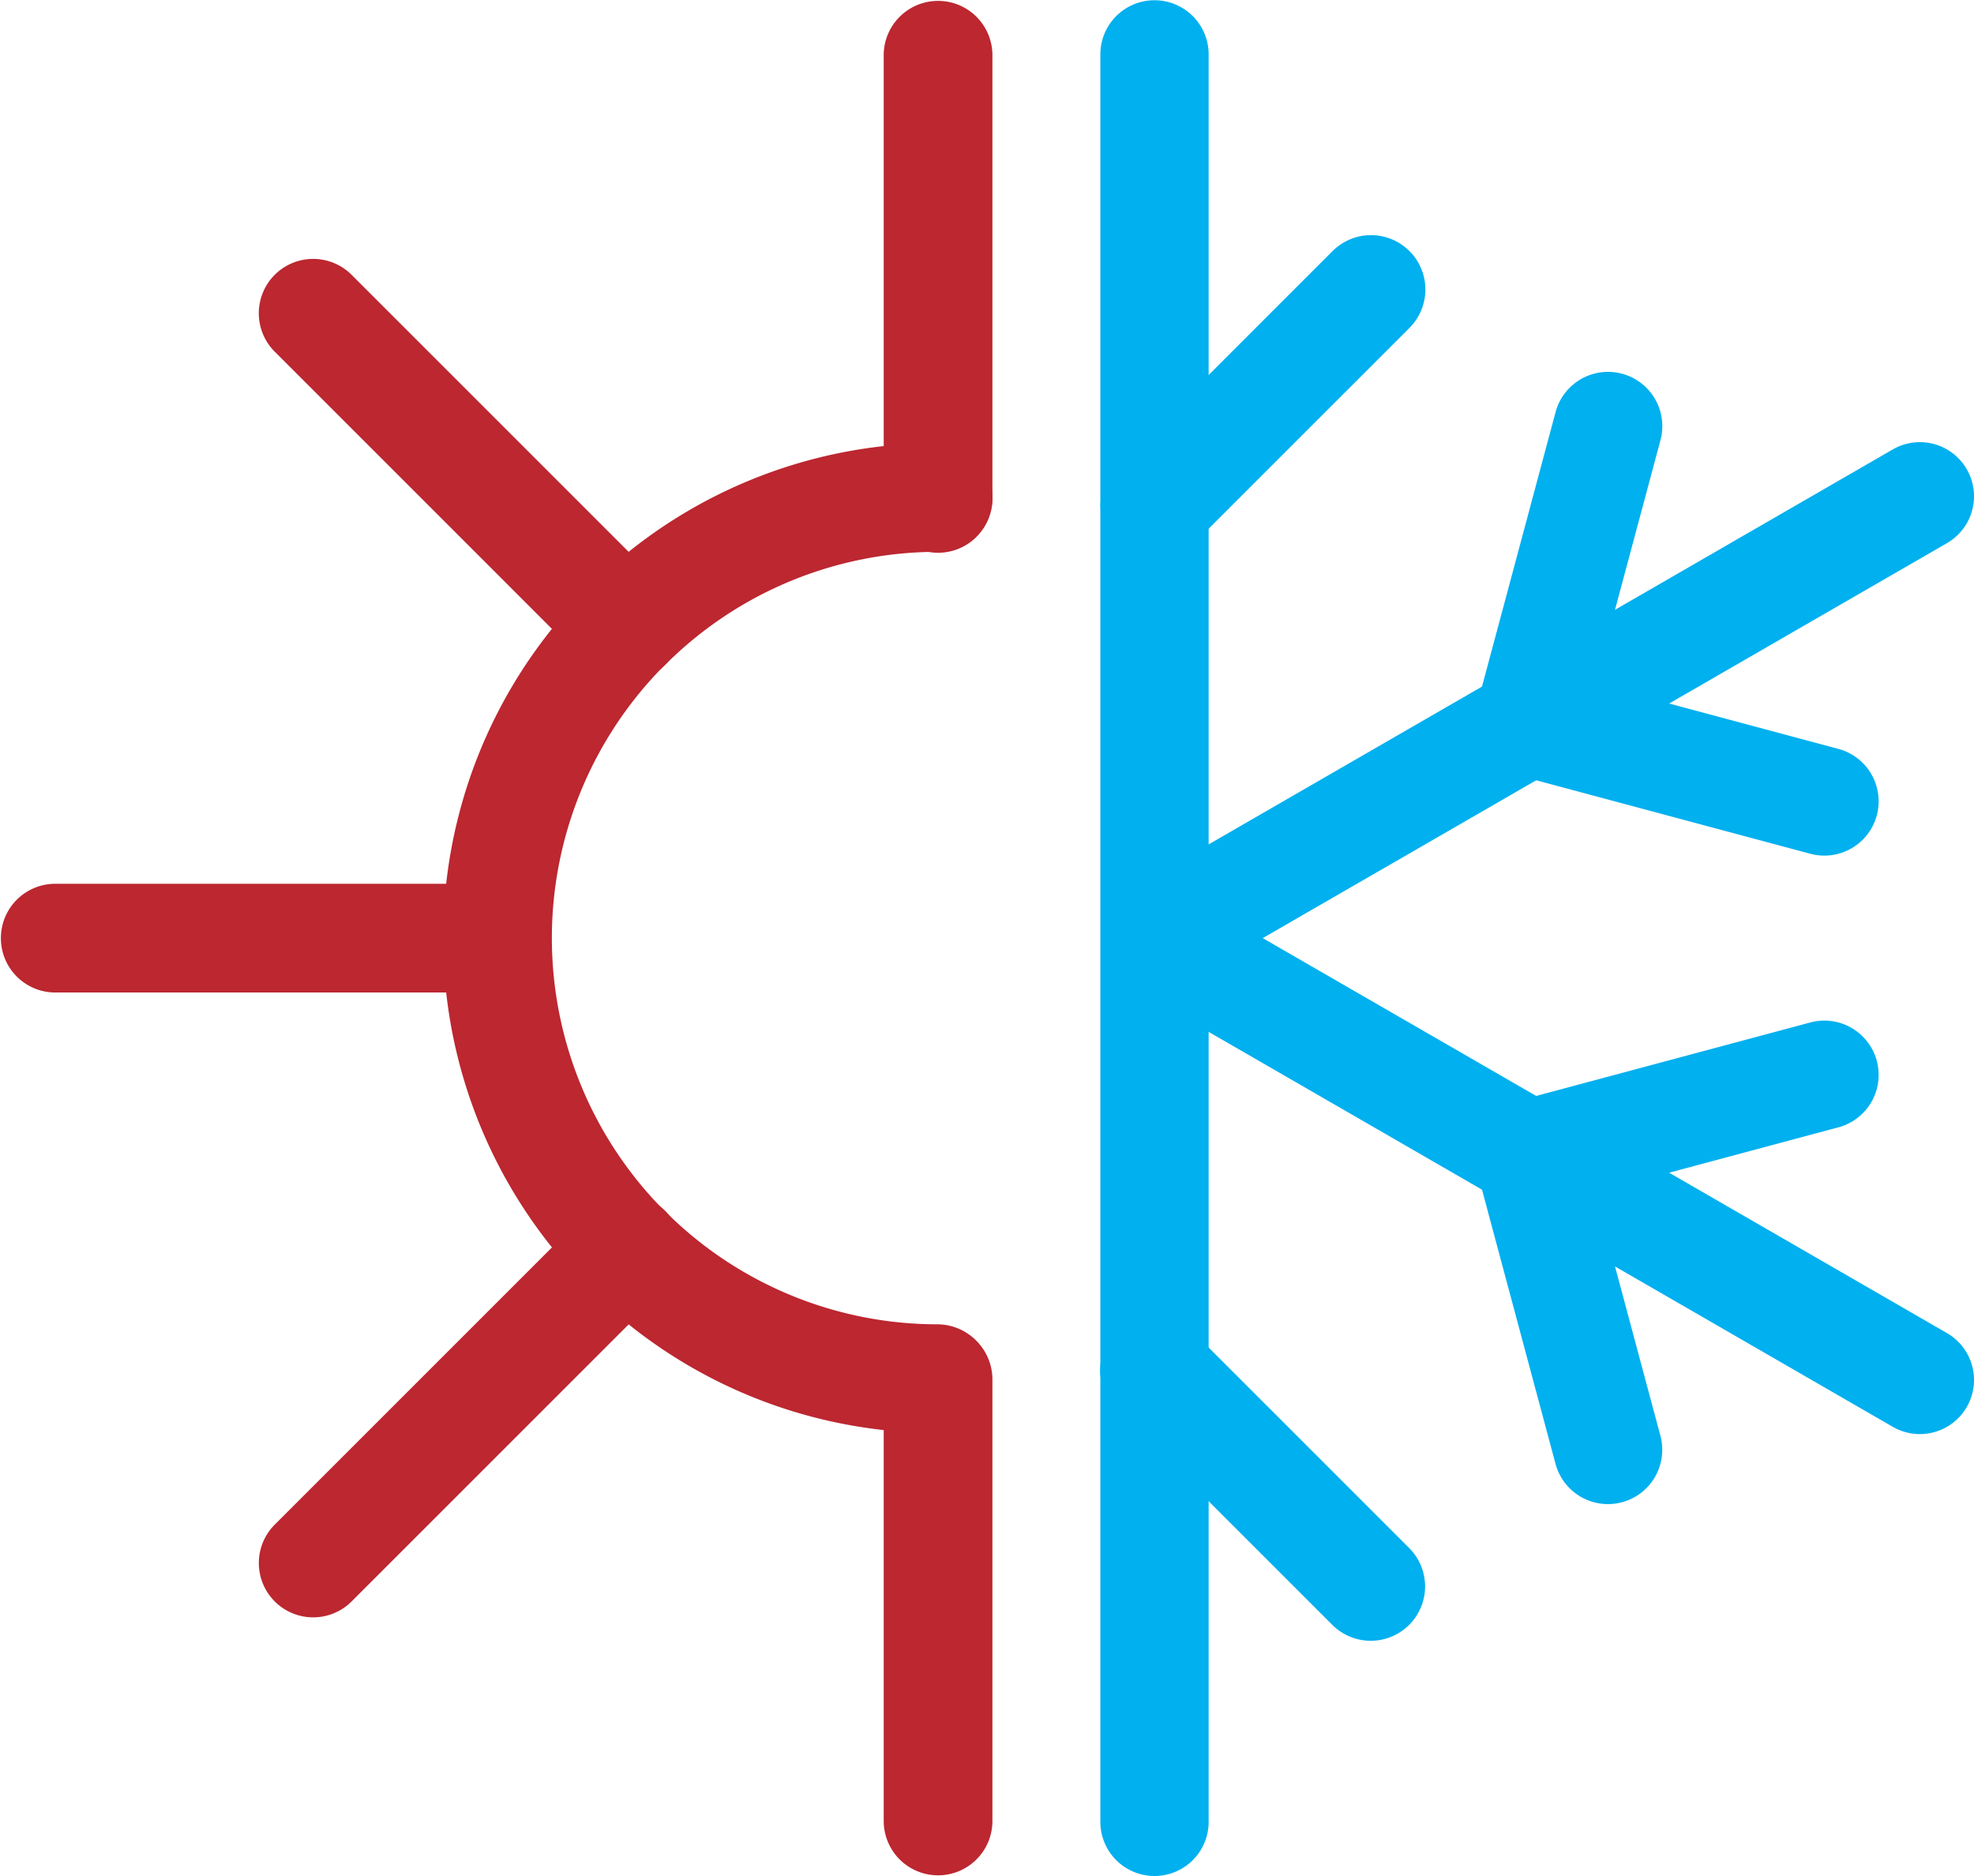 <svg xmlns="http://www.w3.org/2000/svg" width="137.123" height="130.336" viewBox="0 0 137.123 130.336">
  <g id="Group_1203" data-name="Group 1203" transform="translate(0.001)">
    <g id="Group_1201" data-name="Group 1201" transform="translate(76.423 0.017)">
      <path id="Path_888" data-name="Path 888" d="M239.231,220.979a3.759,3.759,0,0,1,3.745-6.52l51.848,29.932a3.76,3.76,0,1,1-3.747,6.52Z" transform="translate(-236.011 -151.805)" fill="#00b0ef"/>
      <path id="Path_889" data-name="Path 889" d="M269.238,237.042a3.771,3.771,0,0,1,7.287-1.948l5.5,20.518a3.771,3.771,0,1,1-7.286,1.948Z" transform="translate(-243.114 -155.905)" fill="#00b0ef"/>
      <path id="Path_890" data-name="Path 890" d="M273.858,238.123a3.771,3.771,0,0,1-1.947-7.287l20.516-5.5a3.771,3.771,0,1,1,1.948,7.286Z" transform="translate(-243.114 -154.321)" fill="#00b0ef"/>
      <path id="Path_891" data-name="Path 891" d="M242.07,176.415a3.775,3.775,0,0,1-5.339-5.338l15.021-15.02a3.775,3.775,0,1,1,5.339,5.338Z" transform="translate(-235.628 -138.612)" fill="#00b0ef"/>
      <path id="Path_892" data-name="Path 892" d="M235.643,137.668a3.761,3.761,0,0,1,7.522,0l0,122.782a3.761,3.761,0,0,1-7.522,0Z" transform="translate(-235.631 -133.907)" fill="#00b0ef"/>
      <path id="Path_893" data-name="Path 893" d="M236.731,258.066a3.775,3.775,0,1,1,5.339-5.339l15.021,15.019a3.775,3.775,0,1,1-5.339,5.339Z" transform="translate(-235.628 -160.226)" fill="#00b0ef"/>
      <path id="Path_894" data-name="Path 894" d="M242.748,210.5a3.76,3.76,0,1,1-3.745-6.52l52.023-30.034a3.759,3.759,0,1,1,3.747,6.519Z" transform="translate(-235.96 -142.747)" fill="#00b0ef"/>
      <path id="Path_895" data-name="Path 895" d="M276.525,192.466a3.771,3.771,0,0,1-7.287-1.948l5.5-20.518a3.771,3.771,0,1,1,7.286,1.947Z" transform="translate(-243.114 -141.351)" fill="#00b0ef"/>
      <path id="Path_896" data-name="Path 896" d="M271.91,201.049a3.771,3.771,0,1,1,1.947-7.286l20.517,5.5a3.771,3.771,0,1,1-1.948,7.286Z" transform="translate(-243.114 -147.261)" fill="#00b0ef"/>
    </g>
    <g id="Group_1202" data-name="Group 1202" transform="translate(-0.001 0)">
      <path id="Path_897" data-name="Path 897" d="M211.229,173.534a3.776,3.776,0,0,1,0,7.552,26.749,26.749,0,0,0-18.972,7.86h-.015a26.861,26.861,0,0,0,0,37.942h.015a26.752,26.752,0,0,0,18.972,7.86,3.776,3.776,0,0,1,0,7.551,34.278,34.278,0,0,1-24.31-10.073l.009-.008a34.329,34.329,0,0,1,0-48.6l-.009-.008A34.278,34.278,0,0,1,211.229,173.534Z" transform="translate(-146.062 -142.75)" fill="#bc2730"/>
      <path id="Path_898" data-name="Path 898" d="M216.261,256.148a3.776,3.776,0,0,1,7.551,0v30.789a3.776,3.776,0,0,1-7.551,0Z" transform="translate(-154.874 -160.377)" fill="#bc2730"/>
      <path id="Path_899" data-name="Path 899" d="M216.261,137.661a3.776,3.776,0,0,1,7.551,0v30.786a3.776,3.776,0,1,1-7.551,0Z" transform="translate(-154.874 -133.885)" fill="#bc2730"/>
      <path id="Path_900" data-name="Path 900" d="M140.973,220.511a3.776,3.776,0,0,1,0-7.551h30.787a3.776,3.776,0,0,1,0,7.551Z" transform="translate(-137.197 -151.565)" fill="#bc2730"/>
      <path id="Path_901" data-name="Path 901" d="M161.458,163.494a3.775,3.775,0,0,1,5.339-5.339l21.769,21.769a3.775,3.775,0,0,1-5.339,5.339Z" transform="translate(-142.374 -139.064)" fill="#bc2730"/>
      <path id="Path_902" data-name="Path 902" d="M166.8,269.046a3.774,3.774,0,0,1-5.338-5.338l21.769-21.769a3.775,3.775,0,1,1,5.338,5.339Z" transform="translate(-142.376 -157.797)" fill="#bc2730"/>
    </g>
  </g>
</svg>
